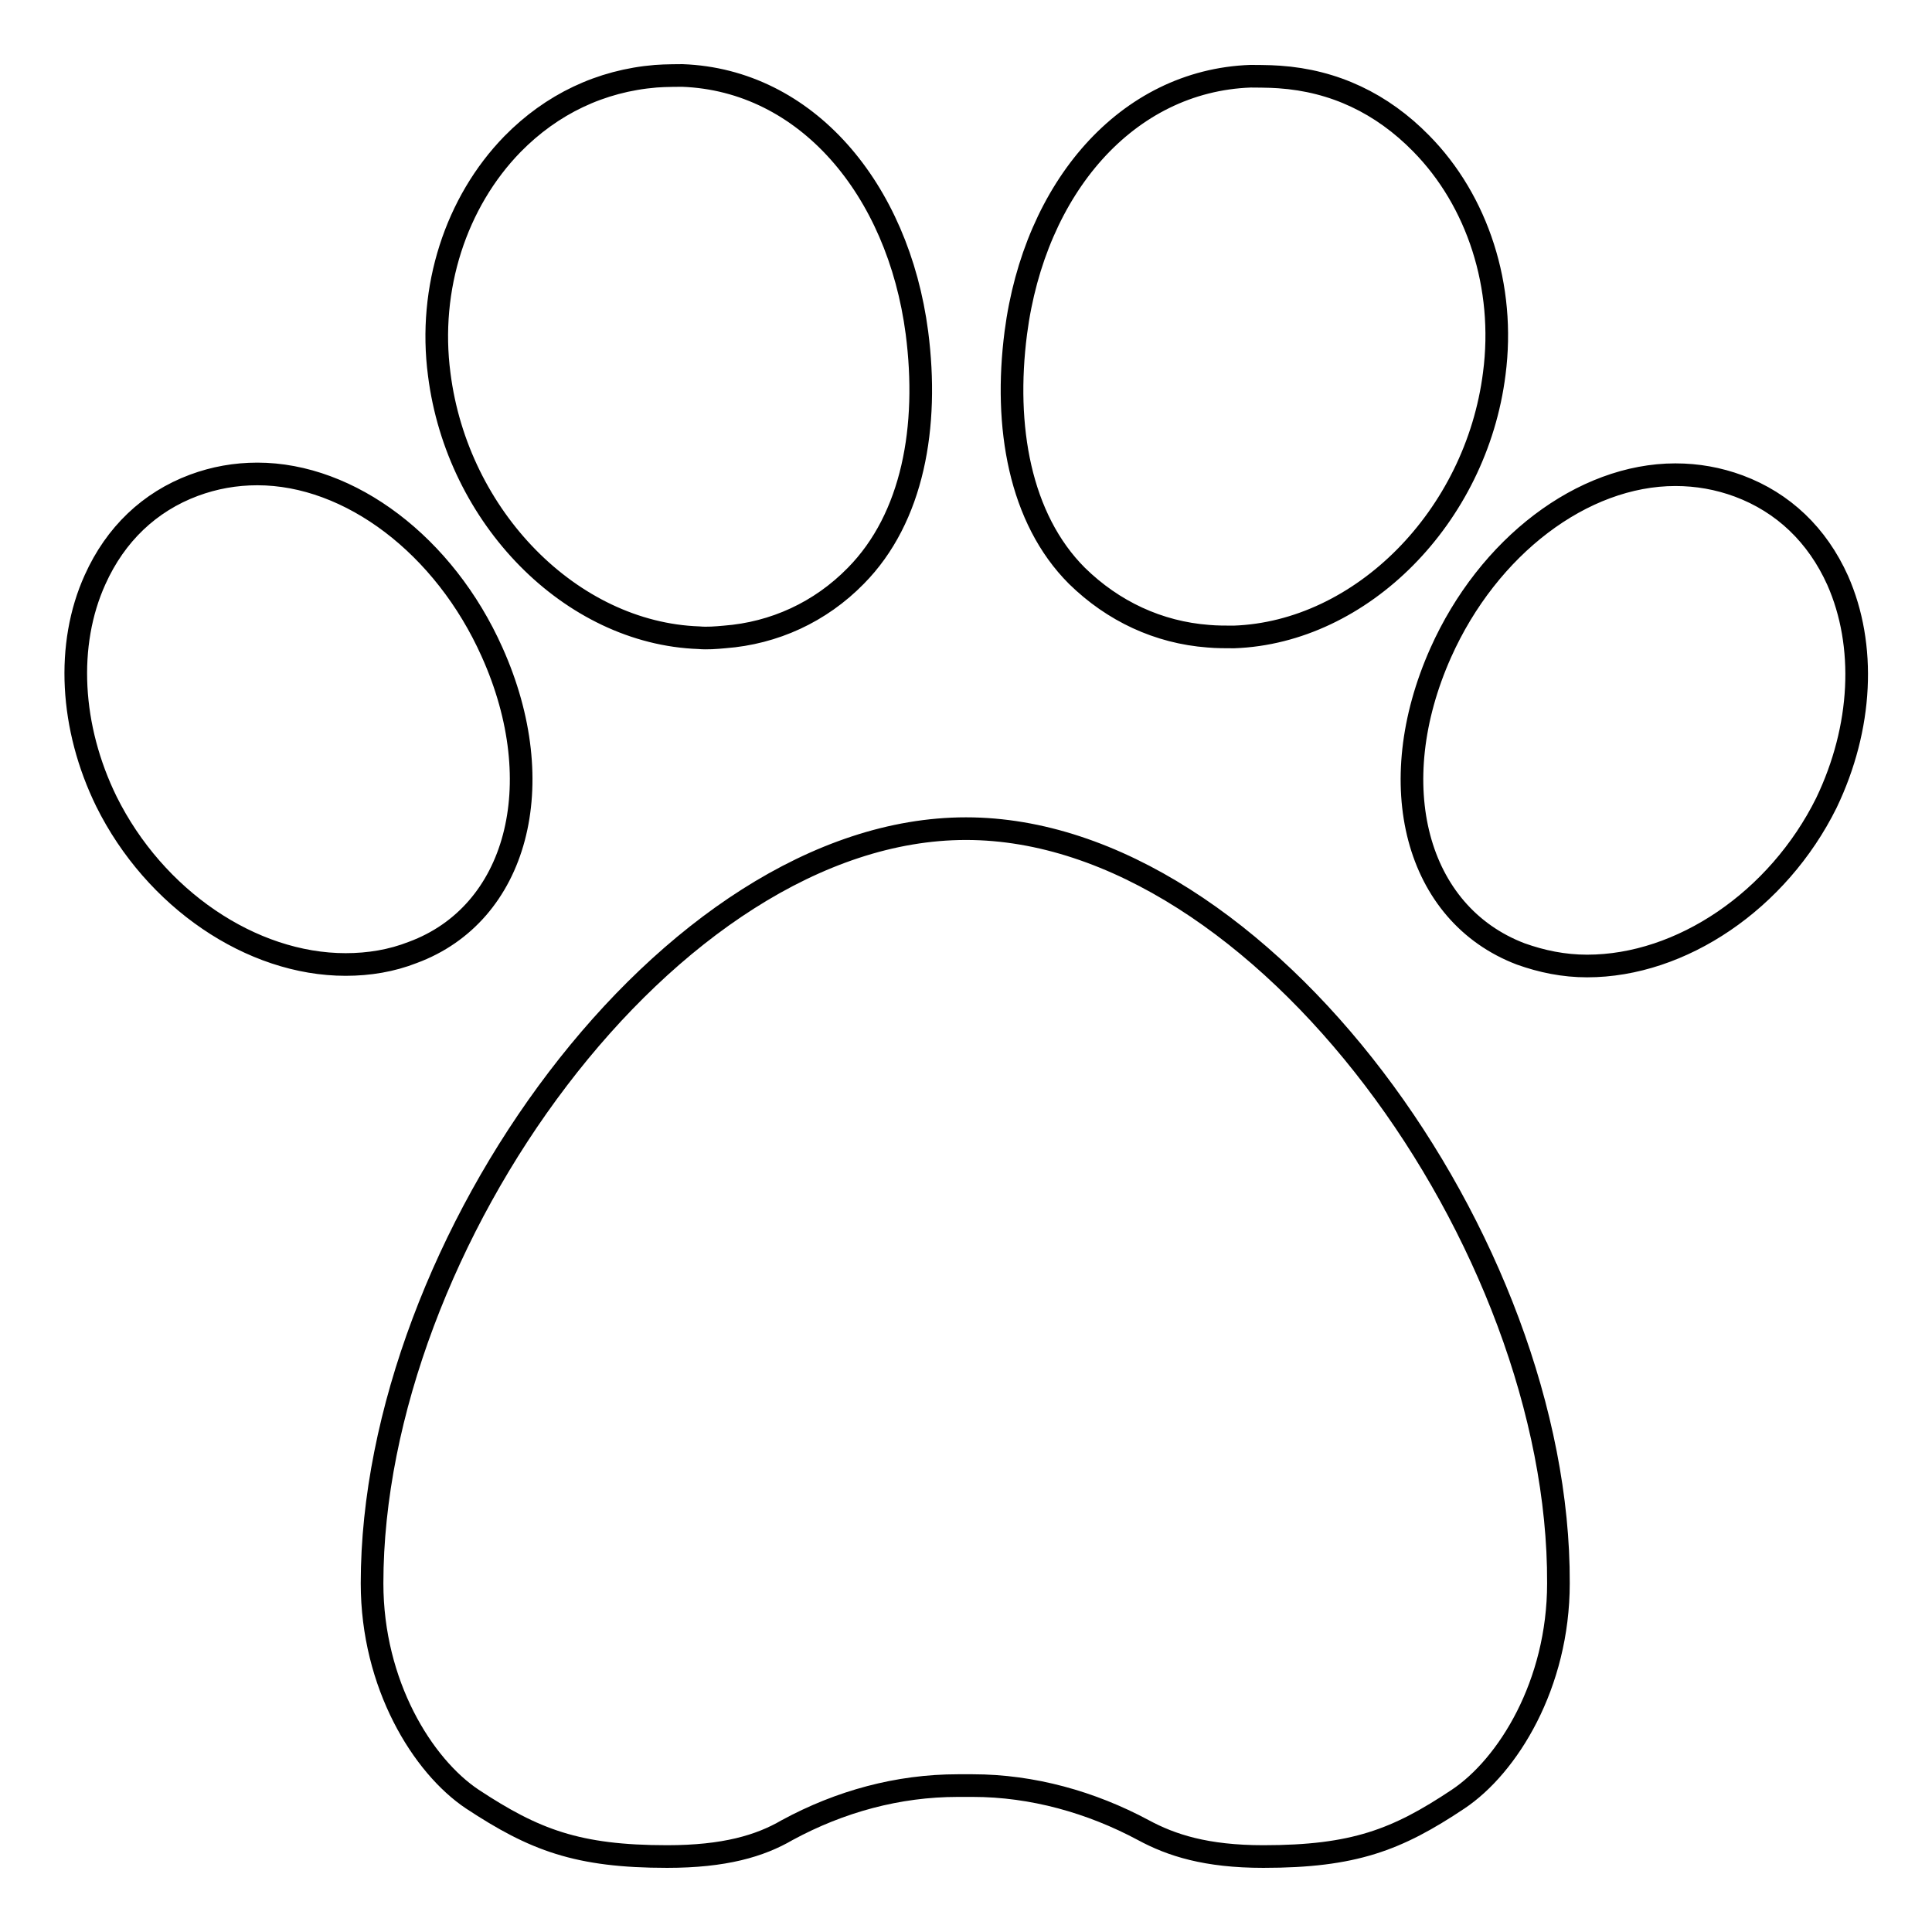 <?xml version="1.0" encoding="utf-8"?>
<!-- Svg Vector Icons : http://www.onlinewebfonts.com/icon -->
<!DOCTYPE svg PUBLIC "-//W3C//DTD SVG 1.1//EN" "http://www.w3.org/Graphics/SVG/1.1/DTD/svg11.dtd">
<svg version="1.1" xmlns="http://www.w3.org/2000/svg" xmlns:xlink="http://www.w3.org/1999/xlink" x="0px" y="0px" viewBox="0 0 256 256" enable-background="new 0 0 256 256" xml:space="preserve">
<g> <path stroke-width="3" fill-opacity="0" stroke="#000000"  d="M243.5,76.9c-2.7-6-7.2-10.3-13.1-12.5c-2.7-1-5.5-1.5-8.4-1.5c-12.3,0-24.8,9.5-31.1,23.6 c-7.8,17.5-3.3,34.6,10.6,39.9c2.8,1,5.7,1.6,8.8,1.6c12.5,0,25.3-8.7,31.7-21.6C246.8,96.4,247.3,85.5,243.5,76.9L243.5,76.9z  M65.2,86.4c-6.3-14.1-18.8-23.6-31.1-23.6c-2.9,0-5.7,0.5-8.4,1.5c-5.9,2.2-10.4,6.5-13.1,12.5c-3.9,8.6-3.3,19.6,1.5,29.4 c6.4,12.9,19.2,21.6,31.7,21.6c3.1,0,6.1-0.5,8.9-1.6C68.5,121.1,73.1,104,65.2,86.4z M92.6,84.5c1.1,0.1,2.3,0,3.4-0.1 c6.6-0.5,12.7-3.3,17.4-8.1c7.6-7.7,9.7-19.8,8.1-32.2C119,25,106.8,10.6,90.4,10c0,0-2.3,0-3.5,0.1c-7.3,0.6-13.8,3.7-19,9 c-7.5,7.7-11.2,19.1-9.7,30.5C60.6,68.6,75.7,83.9,92.6,84.5z M128,109.8c-39.3,0-78.7,55.1-78.7,100c0,13.4,6.7,24.2,13.3,28.6 c8.2,5.4,13.9,7.6,25.8,7.6c7.6,0,12.3-1.4,15.9-3.5c7-3.8,14.7-5.9,22.6-5.9h2c7.9,0,15.7,2.2,22.6,5.9c3.7,2,8.3,3.5,15.9,3.5 c12,0,17.7-2.2,25.8-7.6c6.6-4.4,13.3-15.2,13.3-28.6C206.7,164.8,167.3,109.8,128,109.8z M160.1,84.3c1.1,0.1,2.3,0.1,3.4,0.1 c16.9-0.6,32.1-15.9,34.5-34.9c1.5-11.5-2.2-22.9-9.7-30.5c-5.2-5.3-11.5-8.3-18.8-8.8c-1.2-0.1-3.8-0.1-3.8-0.1 c-16.4,0.6-28.6,14.8-31.1,34c-1.6,12.4,0.5,24.6,8.1,32.2C147.5,81,153.5,83.8,160.1,84.3L160.1,84.3z"/></g>
</svg>